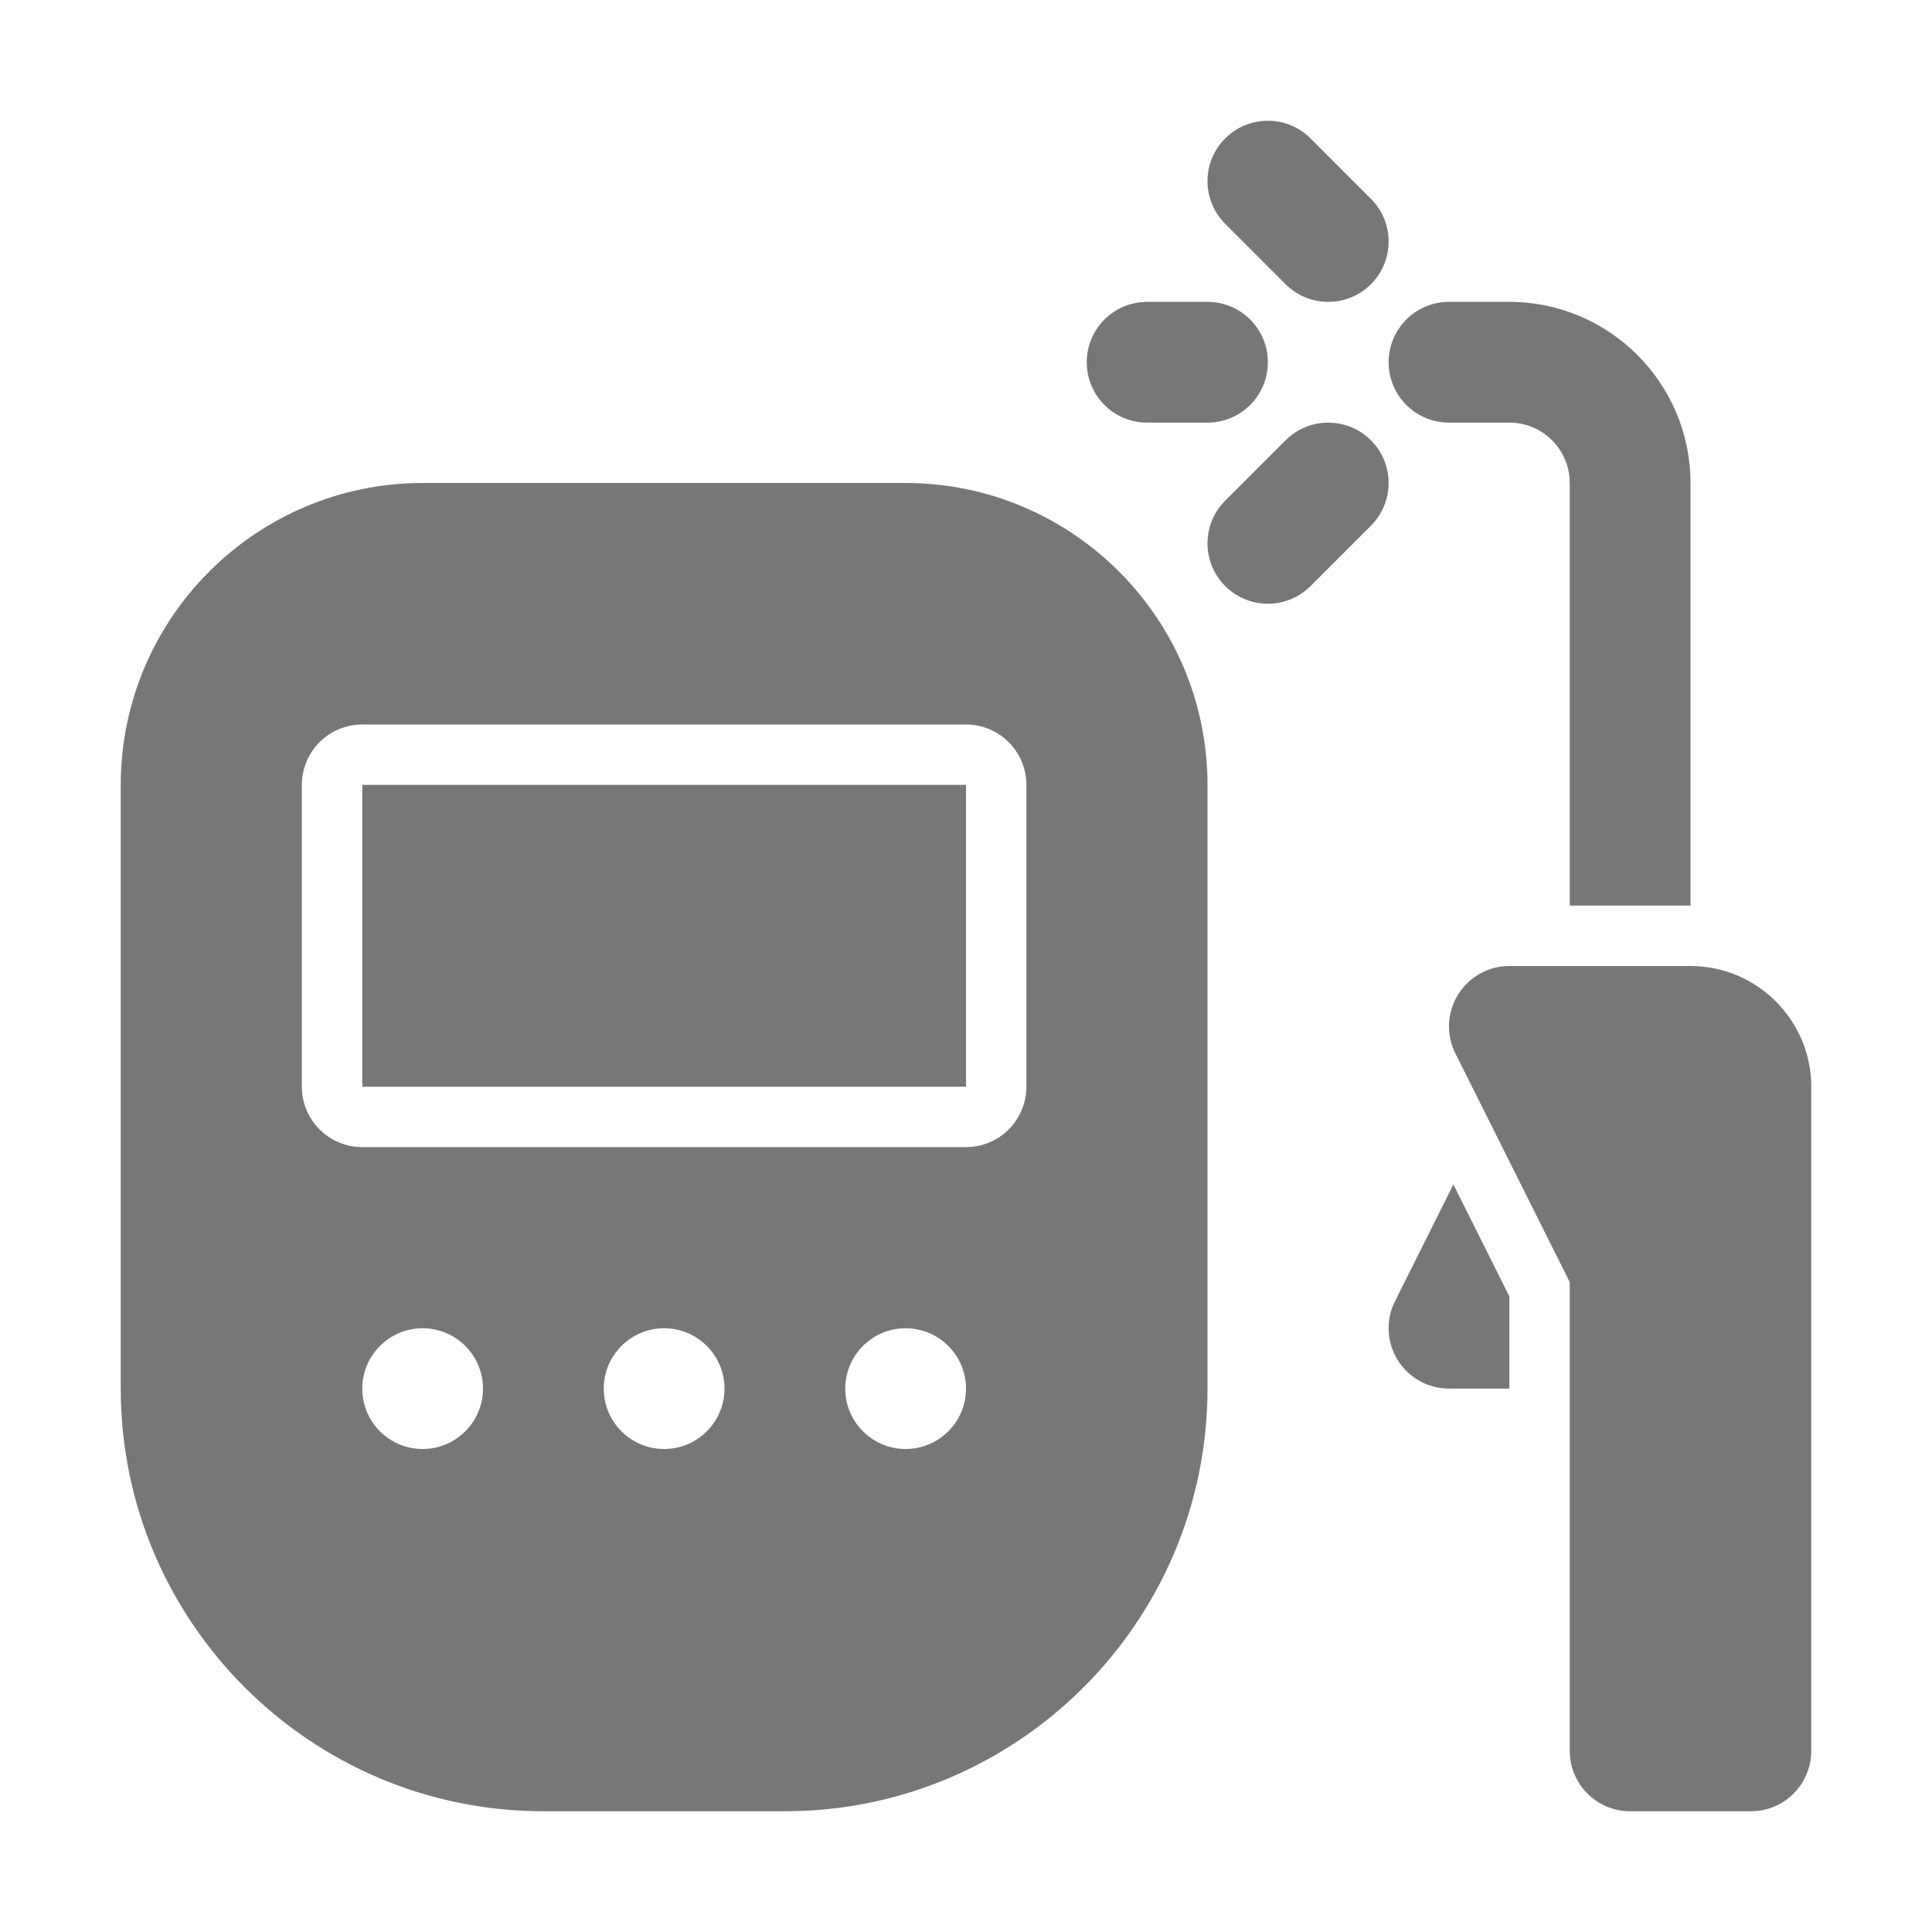 <?xml version="1.0" encoding="UTF-8"?>
<svg xmlns="http://www.w3.org/2000/svg" width="1200pt" height="1200pt" version="1.1" viewBox="0 0 1200 1200">
  <path d="m937.5 805.23-34.773-69.547-36.273 72.547c-5.824 11.609-5.199 25.414 1.648 36.477 6.848 11.055 18.898 17.793 31.898 17.793h37.5z" fill="#777"></path>
  <path d="m1050 600h-112.5c-13 0-25.051 6.738-31.898 17.797-6.848 11.059-7.473 24.867-1.648 36.477l71.047 142.09v291.14c0 20.727 16.773 37.5 37.5 37.5h75c20.727 0 37.5-16.773 37.5-37.5v-412.5c0-41.344-33.656-75-75-75z" fill="#777"></path>
  <path d="m1050 300c0-62.035-50.465-112.5-112.5-112.5h-37.5c-20.727 0-37.5 16.773-37.5 37.5s16.773 37.5 37.5 37.5h37.5c20.691 0 37.5 16.809 37.5 37.5v262.5h75z" fill="#777"></path>
  <path d="m825 187.5c-9.594 0-19.191-3.664-26.516-10.988l-37.5-37.5c-14.648-14.648-14.648-38.379 0-53.027s38.379-14.648 53.027 0l37.5 37.5c14.648 14.648 14.648 38.379 0 53.027-7.32 7.328-16.918 10.988-26.512 10.988z" fill="#777"></path>
  <path d="m787.5 375c-9.594 0-19.191-3.664-26.516-10.988-14.648-14.648-14.648-38.379 0-53.027l37.5-37.5c14.648-14.648 38.379-14.648 53.027 0 14.648 14.648 14.648 38.379 0 53.027l-37.5 37.5c-7.32 7.328-16.918 10.988-26.512 10.988z" fill="#777"></path>
  <path d="m750 262.5h-37.5c-20.727 0-37.5-16.773-37.5-37.5s16.773-37.5 37.5-37.5h37.5c20.727 0 37.5 16.773 37.5 37.5s-16.773 37.5-37.5 37.5z" fill="#777"></path>
  <path d="m562.5 300h-300c-103.38 0-187.5 84.117-187.5 187.5v375c0 144.73 117.77 262.5 262.5 262.5h150c144.73 0 262.5-117.77 262.5-262.5v-375c0-103.38-84.117-187.5-187.5-187.5zm-300 600c-20.68 0-37.5-16.824-37.5-37.5 0-20.68 16.82-37.5 37.5-37.5s37.5 16.82 37.5 37.5c0 20.676-16.82 37.5-37.5 37.5zm150 0c-20.68 0-37.5-16.824-37.5-37.5 0-20.68 16.82-37.5 37.5-37.5s37.5 16.82 37.5 37.5c0 20.676-16.82 37.5-37.5 37.5zm150 0c-20.68 0-37.5-16.824-37.5-37.5 0-20.68 16.82-37.5 37.5-37.5s37.5 16.82 37.5 37.5c0 20.676-16.82 37.5-37.5 37.5zm75-225c0 20.711-16.789 37.5-37.5 37.5h-375c-20.711 0-37.5-16.789-37.5-37.5v-187.5c0-20.711 16.789-37.5 37.5-37.5h375c20.711 0 37.5 16.789 37.5 37.5z" fill="#777"></path>
  <path d="m225 487.5h375v187.5h-375z" fill="#777"></path>
</svg>
